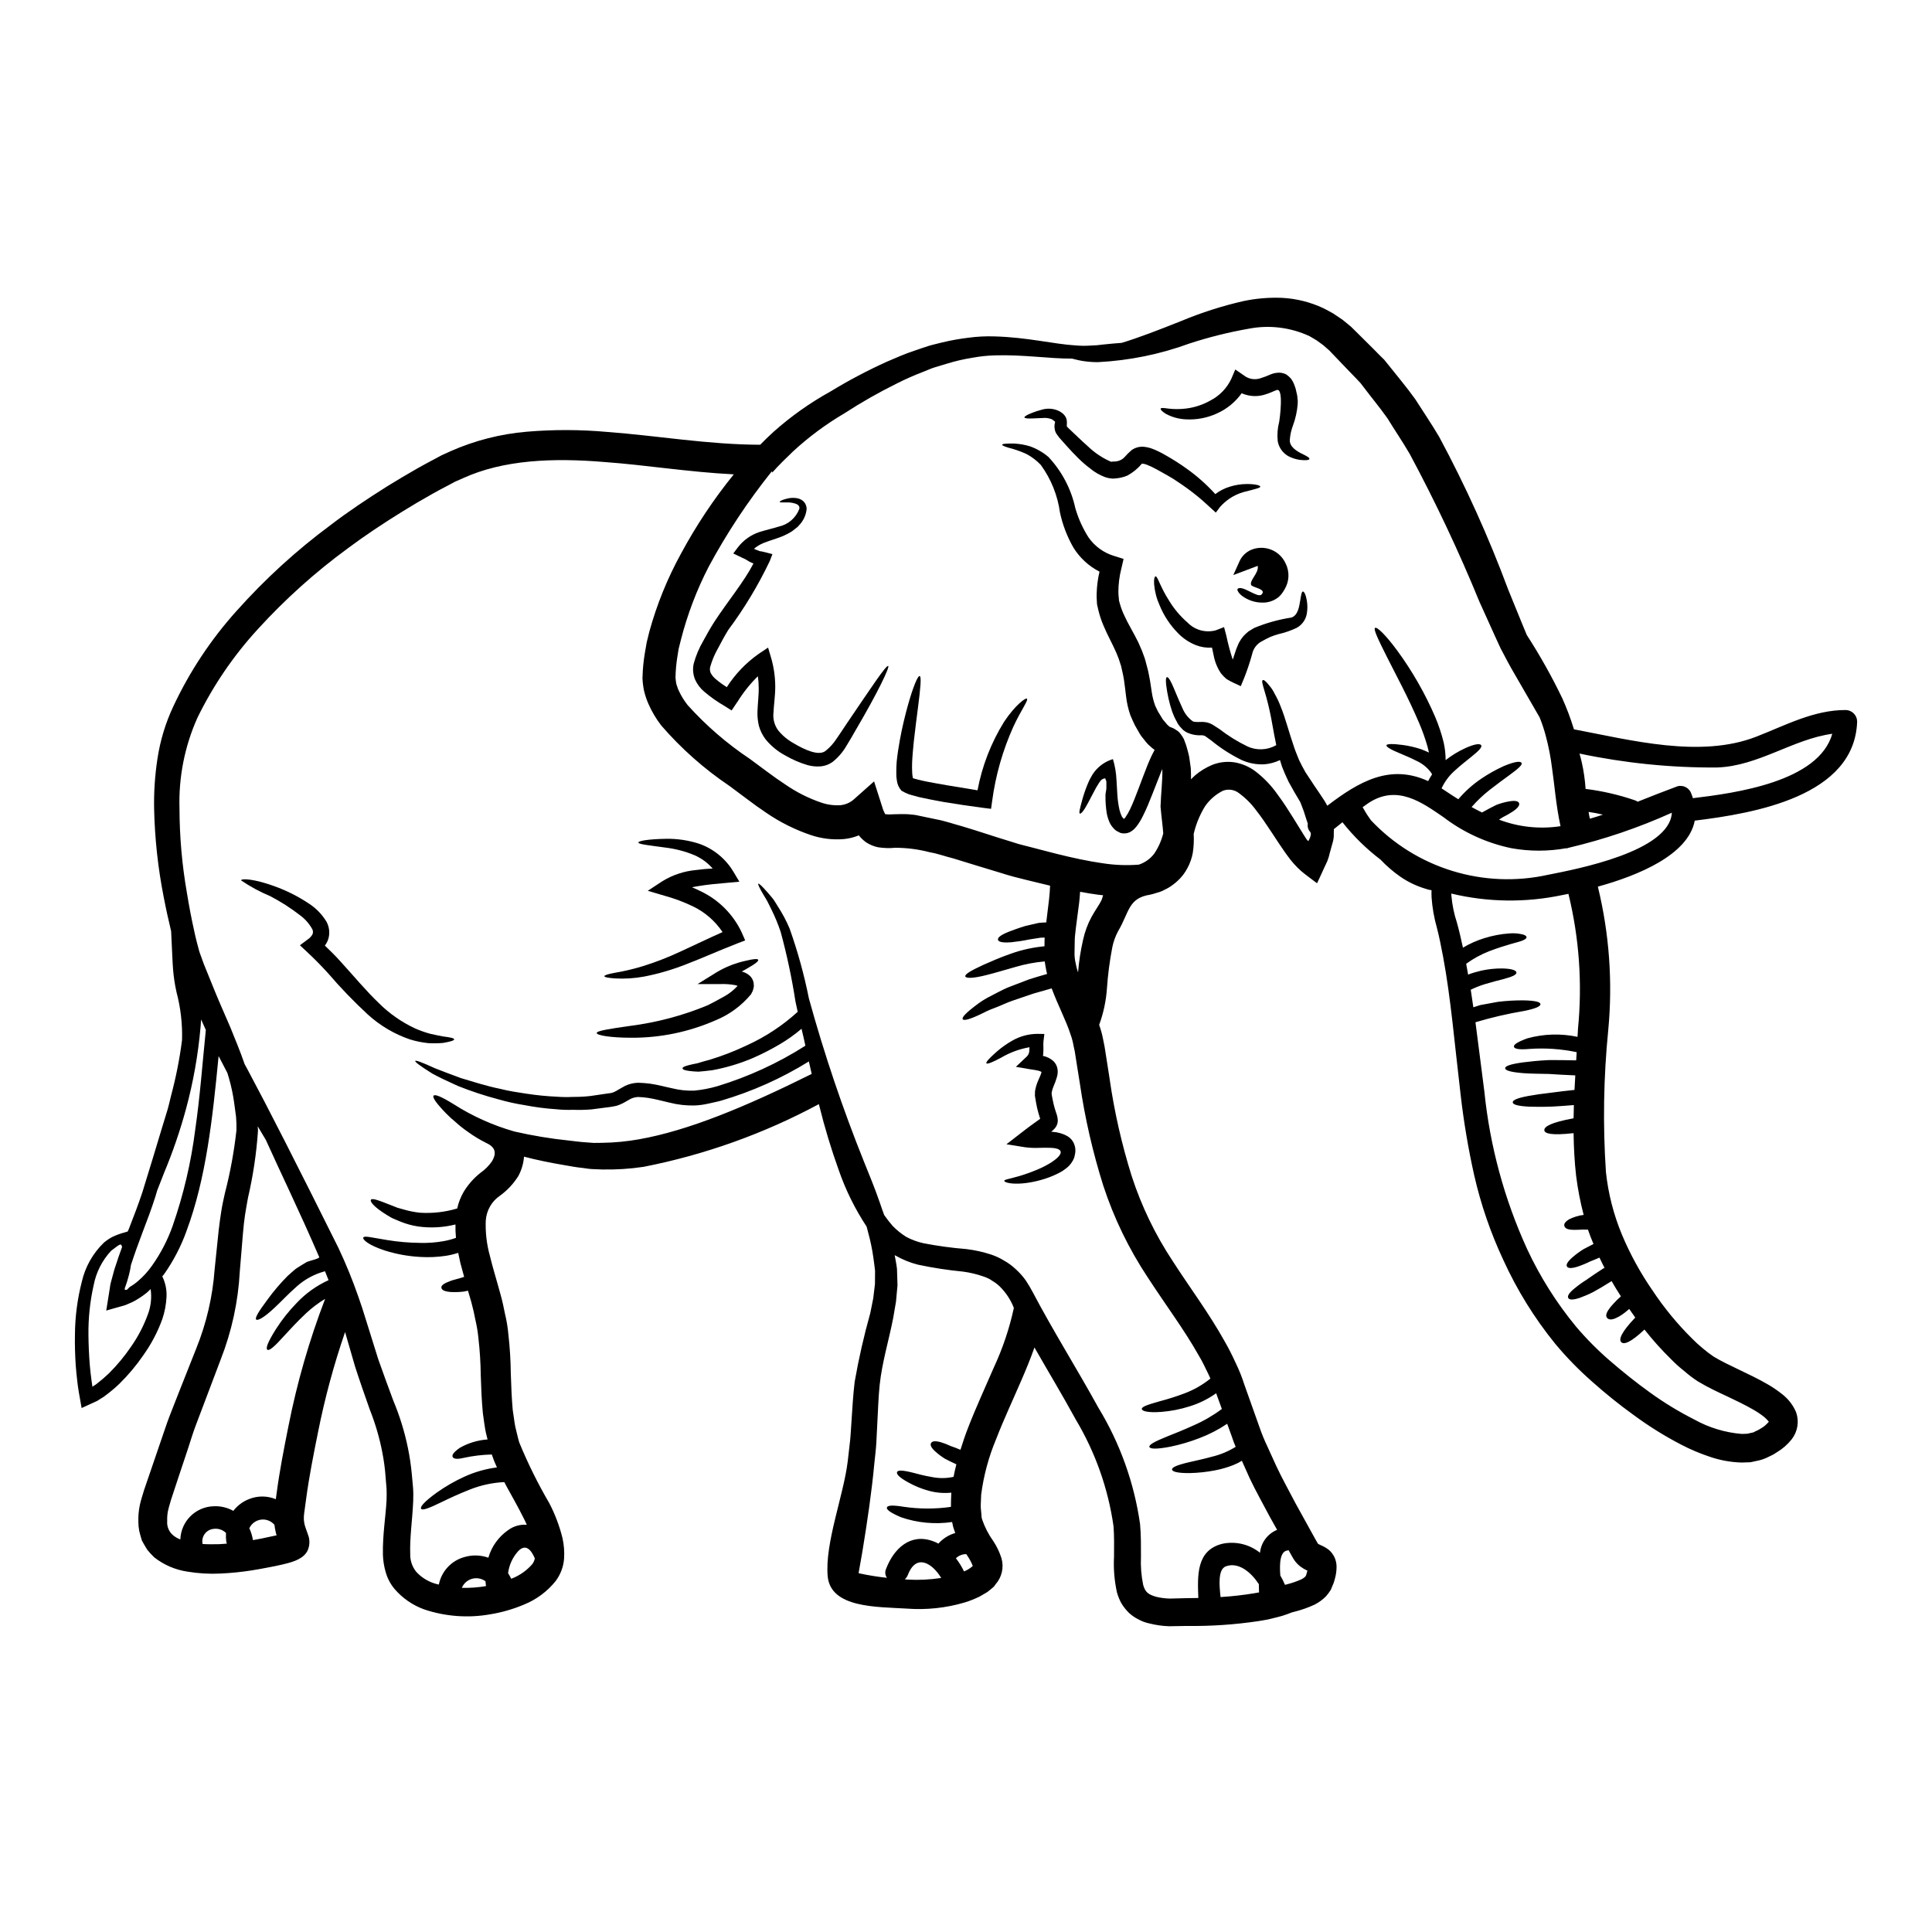 <?xml version="1.0" encoding="UTF-8"?>
<!-- Uploaded to: ICON Repo, www.iconrepo.com, Generator: ICON Repo Mixer Tools -->
<svg fill="#000000" width="800px" height="800px" version="1.1" viewBox="144 144 512 512" xmlns="http://www.w3.org/2000/svg">
 <g>
  <path d="m633.14 332.16c1.652 0.035 2.988 1.371 3.023 3.023-0.613 19.844-27.258 24.367-43.035 26.293-1.711 9.098-15.059 14.562-25.68 17.492 3.031 12.426 3.961 25.273 2.754 38.008-1.25 12.508-1.453 25.094-0.613 37.633 0.609 5.715 2.043 11.309 4.25 16.609 2.188 5.211 4.914 10.176 8.133 14.82 3.019 4.551 6.5 8.781 10.379 12.629 0.902 0.926 1.859 1.801 2.859 2.621 0.918 0.781 1.871 1.512 2.863 2.191 2.035 1.254 4.519 2.406 6.953 3.582 2.438 1.176 4.977 2.363 7.477 3.824h0.004c1.328 0.77 2.598 1.637 3.797 2.594 1.621 1.254 2.894 2.902 3.688 4.793 0.855 2.434 0.41 5.133-1.18 7.164-1.098 1.383-2.438 2.551-3.953 3.453l-0.938 0.586-1.148 0.562h-0.004c-0.766 0.398-1.574 0.711-2.406 0.938-0.832 0.184-1.656 0.375-2.461 0.535l-2.383 0.078c-2.906-0.086-5.785-0.613-8.531-1.574-2.519-0.844-4.969-1.879-7.328-3.102-4.449-2.297-8.703-4.945-12.73-7.918-3.856-2.781-7.559-5.766-11.102-8.934-3.488-3.07-6.734-6.406-9.707-9.977-5.484-6.762-10.086-14.195-13.699-22.117-3.387-7.219-5.984-14.777-7.754-22.551-1.57-7.027-2.766-14.137-3.586-21.289-1.605-13.559-2.621-25.73-4.629-36.484-0.508-2.676-1.016-5.297-1.656-7.758-0.75-2.637-1.223-5.344-1.418-8.078-0.027-0.859-0.027-0.91-0.027-1.148l0.027-0.668c-0.055-0.16-0.375-0.105-0.562-0.16l-0.32-0.078-0.535-0.16 0.004-0.004c-2.453-0.711-4.777-1.812-6.879-3.262-1.895-1.324-3.652-2.84-5.242-4.523-3.766-2.859-7.152-6.184-10.082-9.895-0.746 0.613-1.523 1.23-2.269 1.82 0 0.613-0.055 1.203-0.027 1.848l-0.004-0.004c-0.035 0.699-0.168 1.395-0.391 2.059l-0.641 2.328-0.004-0.004c-0.16 0.789-0.395 1.559-0.695 2.305-0.32 0.691-0.641 1.363-0.961 2.059-0.32 0.695-0.641 1.418-0.965 2.113l-0.508 1.07-0.238 0.535c-0.16 0-0.324-0.215-0.484-0.297-1.336-1.016-2.461-1.82-3.715-2.863v0.004c-1.375-1.223-2.602-2.594-3.664-4.094l-0.883-1.23-0.484-0.719-0.988-1.445c-0.613-0.938-1.258-1.898-1.902-2.891-1.281-1.926-2.566-3.879-3.984-5.672h0.004c-1.281-1.758-2.824-3.309-4.574-4.598-1.211-0.965-2.84-1.223-4.289-0.676-1.91 0.957-3.547 2.383-4.762 4.144-1.363 2.227-2.363 4.652-2.969 7.195-0.02 0.02-0.027 0.047-0.027 0.078 0.102 1.688 0.023 3.383-0.238 5.059-0.25 1.375-0.711 2.703-1.367 3.934-0.684 1.34-1.609 2.539-2.727 3.543l-0.453 0.395-0.297 0.238-0.59 0.453c-0.621 0.465-1.293 0.863-2 1.18-0.617 0.355-1.281 0.621-1.969 0.789-0.617 0.211-1.242 0.391-1.875 0.535-5.902 0.91-5.512 4.656-8.535 9.711h0.004c-0.711 1.336-1.223 2.769-1.523 4.254-0.691 3.598-1.164 7.231-1.418 10.883-0.227 3.301-0.922 6.555-2.062 9.66 0.449 1.234 0.797 2.504 1.043 3.797l0.395 1.969 0.27 1.711c0.352 2.297 0.723 4.574 1.07 6.844l-0.004 0.004c1.254 8.738 3.215 17.359 5.859 25.781 2.59 7.953 6.242 15.52 10.859 22.496 4.496 6.984 9.578 13.75 13.723 21.184h-0.004c1.07 1.848 2.043 3.75 2.918 5.699 0.938 1.918 1.734 3.902 2.379 5.938 1.312 3.746 2.648 7.434 3.938 11.074 0.613 1.789 1.328 3.539 2.141 5.242 0.789 1.734 1.551 3.422 2.328 5.117 1.574 3.375 3.426 6.66 5.117 9.922 1.82 3.289 3.637 6.555 5.398 9.766 0.172 0.332 0.359 0.652 0.562 0.965 0.078 0.051-0.027 0.023 0.668 0.348 0.797 0.324 1.543 0.754 2.223 1.281 1.277 1.102 2.016 2.703 2.031 4.391 0.004 0.852-0.086 1.703-0.266 2.539-0.137 0.621-0.309 1.238-0.512 1.844-0.238 0.613-0.48 1.203-0.746 1.789v0.004c-0.379 0.613-0.805 1.195-1.285 1.738-0.879 0.883-1.887 1.621-2.996 2.191-1.703 0.789-3.477 1.414-5.297 1.875l-0.719 0.184-1.281 0.484h-0.004c-0.848 0.316-1.715 0.582-2.598 0.789l-2.512 0.613-2.488 0.43h0.004c-6.277 0.938-12.621 1.367-18.965 1.281l-4.723 0.078c-1.77-0.059-3.527-0.309-5.242-0.746-0.973-0.203-1.91-0.547-2.785-1.016-0.965-0.477-1.859-1.086-2.648-1.82-0.77-0.77-1.445-1.633-2.004-2.57-0.473-0.883-0.848-1.812-1.125-2.777-0.691-3.125-0.957-6.328-0.785-9.523 0.027-2.863 0.055-5.535-0.133-8.078h-0.004c-1.422-9.957-4.809-19.531-9.957-28.172-3.637-6.66-7.434-12.918-10.992-19.176-1.043 2.969-2.219 5.805-3.398 8.535-2.363 5.484-4.785 10.629-6.738 15.699-1.988 4.719-3.328 9.688-3.988 14.766-0.023 1.18-0.133 2.363-0.105 3.477l0.16 1.66 0.055 0.828 0.133 0.59 0.004-0.004c0.707 2.074 1.715 4.027 2.996 5.805 0.914 1.391 1.633 2.906 2.137 4.492 0.703 2.43 0.109 5.047-1.574 6.93-0.148 0.254-0.328 0.488-0.535 0.695l-0.535 0.453-1.094 0.887-2.059 1.199c-1.266 0.617-2.57 1.137-3.91 1.555-5.019 1.484-10.266 2.035-15.484 1.629-7.871-0.48-20.074-0.133-20.859-8.562-0.789-8.824 4.254-21.477 5.324-30.57 0.211-1.82 0.426-3.609 0.613-5.375s0.238-3.504 0.375-5.215c0.238-3.453 0.395-6.66 0.832-10.324h-0.004c1.074-6.148 2.457-12.234 4.144-18.242 0.27-1.336 0.535-2.672 0.789-3.938 0.16-1.281 0.32-2.543 0.453-3.769 0.027-1.203 0.027-2.383 0.027-3.543-0.105-1.18-0.32-2.363-0.453-3.508-0.32-2.258-0.785-4.492-1.395-6.691-0.105-0.508-0.27-0.988-0.395-1.496h0.004c-3.07-4.66-5.551-9.684-7.383-14.957-2.023-5.637-3.758-11.379-5.191-17.195-0.023-0.109-0.051-0.188-0.078-0.297-14.566 7.828-30.219 13.426-46.445 16.613-3.637 0.543-7.312 0.777-10.988 0.703-0.883-0.051-1.738-0.078-2.594-0.105-0.855-0.027-1.684-0.184-2.516-0.297-1.684-0.156-3.148-0.453-4.574-0.691-3.984-0.668-7.648-1.418-11.02-2.301v-0.004c-0.137 1.793-0.645 3.535-1.496 5.117-1.254 2.012-2.879 3.766-4.789 5.164-2.246 1.492-3.668 3.945-3.852 6.633-0.125 3.168 0.246 6.336 1.094 9.387 0.789 3.289 1.848 6.609 2.781 10.086 0.508 1.793 0.883 3.508 1.23 5.324h0.004c0.426 1.77 0.719 3.566 0.883 5.379 0.391 3.461 0.605 6.941 0.641 10.43 0.105 3.34 0.238 6.5 0.508 9.578 0.238 1.469 0.395 2.969 0.668 4.414 0.375 1.418 0.668 2.941 1.07 4.25v-0.004c2.273 5.527 4.93 10.891 7.945 16.051 1.531 2.934 2.707 6.043 3.504 9.254 0.398 1.789 0.543 3.625 0.426 5.457-0.16 2.172-0.949 4.254-2.269 5.988-2.203 2.734-5.066 4.859-8.32 6.18-2.84 1.203-5.812 2.066-8.852 2.57-5.898 1.07-11.973 0.629-17.652-1.285-3.012-1.09-5.691-2.934-7.785-5.352-1.105-1.301-1.918-2.824-2.383-4.465-0.445-1.504-0.695-3.059-0.75-4.625-0.105-5.434 0.746-10.164 0.965-14.496 0.051-1.098 0.027-1.969 0-3.023-0.105-1.098-0.188-2.195-0.27-3.262l0.004-0.004c-0.152-2.09-0.43-4.172-0.832-6.234-0.742-3.922-1.863-7.762-3.34-11.473-1.34-3.769-2.727-7.758-3.906-11.414-0.906-3.129-1.789-6.176-2.648-9.148-2.988 8.691-5.387 17.574-7.18 26.59-1.18 5.856-2.363 11.809-3.102 17.359-0.188 1.395-0.395 2.754-0.562 4.094v-0.004c-0.074 0.543-0.102 1.09-0.082 1.637 0.031 0.477 0.105 0.949 0.215 1.414 0.043 0.184 0.098 0.363 0.164 0.535l0.238 0.719c0.16 0.48 0.48 1.281 0.668 1.902 0.309 1.152 0.234 2.371-0.215 3.477-0.938 2.246-3.664 3.148-6.203 3.742-0.75 0.215-0.859 0.188-1.281 0.297l-1.07 0.238-2.035 0.395c-1.391 0.27-2.805 0.535-4.199 0.75l-0.004 0.004c-2.797 0.441-5.617 0.727-8.449 0.852-2.894 0.141-5.801-0.031-8.66-0.508-3.223-0.473-6.266-1.781-8.828-3.797-0.656-0.629-1.27-1.301-1.84-2.008-0.484-0.789-0.965-1.574-1.395-2.383-0.27-0.828-0.508-1.684-0.719-2.539v0.004c-0.16-0.805-0.238-1.621-0.242-2.438-0.051-1.516 0.082-3.035 0.395-4.519 0.297-1.391 0.75-2.648 1.125-3.961 1.551-4.519 3.059-8.922 4.519-13.215 0.75-2.137 1.418-4.25 2.219-6.336 0.805-2.086 1.605-4.121 2.41-6.152 1.605-4.016 3.148-7.945 4.652-11.742v0.004c2.719-6.719 4.371-13.824 4.894-21.055 0.375-3.543 0.719-7.008 1.07-10.324 0.184-1.656 0.43-3.371 0.691-5.055 0.266-1.684 0.617-3.262 0.965-4.812 1.414-5.465 2.434-11.027 3.051-16.637 0.035-1.195-0.004-2.394-0.105-3.586-0.16-1.227-0.324-2.406-0.484-3.582-0.305-2.269-0.781-4.516-1.418-6.715-0.133-0.453-0.27-0.855-0.395-1.312-0.746-1.445-1.523-2.918-2.328-4.469-1.605 16.691-3.34 32.5-8.504 46.355l0.004 0.004c-1.465 4.074-3.473 7.938-5.969 11.48-0.16 0.188-0.324 0.352-0.457 0.535 0.832 1.695 1.219 3.57 1.125 5.453-0.102 2.012-0.477 4-1.125 5.906-1.227 3.387-2.914 6.59-5.004 9.523-1.883 2.742-4.023 5.297-6.398 7.625-1.156 1.098-2.379 2.129-3.664 3.078-0.309 0.254-0.637 0.477-0.988 0.668l-0.723 0.453c-0.281 0.207-0.586 0.379-0.91 0.508l-3.688 1.684c-0.242-1.445-0.508-2.863-0.75-4.25l-0.238-1.574-0.137-1.105c-0.184-1.469-0.32-2.914-0.43-4.328-0.184-2.809-0.266-5.512-0.211-8.105 0.023-4.758 0.637-9.492 1.816-14.098 0.902-3.945 2.93-7.539 5.832-10.352 0.695-0.586 1.445-1.094 2.246-1.523 1.055-0.504 2.156-0.906 3.289-1.207l0.789-0.238c0.16-0.297 0.27-0.586 0.395-0.883 1.258-3.234 2.438-6.34 3.453-9.363 0.961-3.148 1.871-6.152 2.781-9.055 0.883-2.973 1.762-5.832 2.594-8.59 0.426-1.391 0.855-2.754 1.254-4.09 0.402-1.336 0.695-2.676 1.016-3.988v0.004c1.301-4.848 2.277-9.781 2.914-14.762 0.129-4.293-0.367-8.582-1.469-12.734-0.445-1.992-0.75-4.012-0.91-6.047-0.16-1.969-0.184-3.742-0.297-5.512-0.078-1.574-0.156-3.078-0.211-4.551-0.695-2.914-1.363-5.902-1.969-9.055v0.004c-1.523-7.731-2.375-15.578-2.543-23.457-0.082-4.422 0.215-8.844 0.887-13.215 0.719-4.777 2.121-9.426 4.172-13.801 4.324-9.262 10.004-17.832 16.848-25.426 7.492-8.395 15.828-16.004 24.875-22.707 4.68-3.586 9.711-6.926 14.957-10.234 2.648-1.629 5.32-3.234 8.105-4.812 1.363-0.789 2.805-1.523 4.227-2.297l2.137-1.148 2.363-1.07h-0.004c6.402-2.828 13.227-4.574 20.195-5.164 7.074-0.598 14.188-0.582 21.254 0.055 13.297 0.988 26.855 3.371 40.605 3.398 1.148-1.18 2.297-2.301 3.504-3.398 4.633-4.129 9.707-7.727 15.137-10.727 4.801-2.926 9.777-5.555 14.902-7.871 2.488-1.07 4.891-2.141 7.379-2.945 1.23-0.395 2.41-0.855 3.637-1.227 1.227-0.375 2.516-0.641 3.746-0.965h0.004c2.273-0.543 4.578-0.953 6.898-1.23 2.277-0.309 4.574-0.426 6.871-0.348 8.773 0.238 15.699 2.035 21.426 2.383l0.004-0.004c1.309 0.125 2.625 0.145 3.934 0.055 1.188-0.027 2.371-0.125 3.543-0.293 1.734-0.188 3.398-0.324 4.812-0.43 4.441-1.34 9.711-3.371 15.863-5.828 5.309-2.207 10.793-3.961 16.395-5.242 3.348-0.707 6.769-0.992 10.191-0.859 3.816 0.188 7.562 1.125 11.02 2.754 0.859 0.43 1.738 0.91 2.594 1.395 0.832 0.559 1.633 1.121 2.461 1.656l1.152 0.938 0.586 0.48 0.27 0.238 0.16 0.105 0.078 0.082 0.215 0.211 1.871 1.848c1.258 1.254 2.516 2.516 3.797 3.769l1.902 1.93 0.988 0.961 0.91 1.125c2.41 3.047 5.004 6.098 7.301 9.305 2.113 3.316 4.359 6.609 6.394 10.059v0.004c7.008 13.035 13.105 26.539 18.262 40.41 1.254 3.102 2.516 6.125 3.691 9.055 0.293 0.75 0.613 1.473 0.91 2.195l0.32 0.789h-0.004c3.484 5.387 6.629 10.988 9.414 16.77 1.184 2.629 2.203 5.324 3.051 8.078 0.016 0.062 0.035 0.125 0.055 0.188 15.004 2.832 33.512 7.758 48.387 1.926 7.707-3 15.199-7.066 23.648-7.039zm-3.543 6.297c-10.457 1.418-19.605 8.562-30.52 8.934v0.004c-12.258 0.082-24.488-1.156-36.484-3.691 0.027 0.039 0.035 0.086 0.027 0.133 0.215 0.723 0.395 1.473 0.562 2.168 0.52 2.324 0.859 4.684 1.016 7.062 4.398 0.551 8.727 1.543 12.918 2.969 0.32 0.09 0.617 0.234 0.887 0.426 3.504-1.395 7.008-2.781 10.562-4.094h0.004c1.59-0.418 3.227 0.508 3.691 2.086 0.145 0.352 0.27 0.711 0.375 1.074 11.25-1.352 33.336-4.332 36.945-17.082zm-16.926 182.45v0.004c0.051-0.051 0.07-0.121 0.051-0.191-0.375-0.457-0.797-0.875-1.254-1.254-0.898-0.703-1.848-1.34-2.84-1.902-2.086-1.203-4.465-2.363-6.898-3.504-2.438-1.141-4.977-2.297-7.703-3.938v0.004c-1.316-0.848-2.57-1.797-3.742-2.836-1.191-0.926-2.316-1.938-3.371-3.023-2.539-2.484-4.914-5.129-7.113-7.918-3.691 3.481-5.457 4.039-6.152 3.344-0.695-0.691-0.078-2.57 3.715-6.527-0.531-0.75-1.066-1.5-1.602-2.273-0.668 0.562-1.281 1.07-1.82 1.445-0.582 0.414-1.211 0.766-1.871 1.043-1.043 0.43-1.711 0.348-2.113-0.055s-0.43-1.016 0.188-2.031c0.418-0.652 0.902-1.262 1.445-1.816 0.613-0.684 1.273-1.324 1.969-1.926-0.859-1.312-1.688-2.676-2.465-4.043-1.898 1.203-3.543 2.168-4.922 2.918-1.148 0.582-2.332 1.09-3.543 1.527-1.875 0.613-2.754 0.531-3.023 0.023-0.27-0.508 0.133-1.281 1.633-2.512h0.004c0.98-0.82 2.016-1.57 3.102-2.246 1.254-0.91 2.863-1.969 4.812-3.238l0.215 0.324c-0.508-0.988-1.02-2.008-1.5-3.023-0.883 0.375-1.684 0.723-2.41 0.992l0.004-0.004c-1.082 0.539-2.199 1.004-3.344 1.391-1.738 0.562-2.594 0.453-2.863-0.027-0.27-0.48 0.105-1.254 1.496-2.461h0.004c0.91-0.793 1.887-1.508 2.914-2.141 0.789-0.426 1.66-0.883 2.621-1.363-0.535-1.258-1.043-2.516-1.473-3.797-1.82-0.082-3.285 0.133-4.277 0.027-1.203-0.055-1.789-0.43-1.969-0.965-0.176-0.535 0.16-1.148 1.281-1.82l0.004 0.004c1.199-0.605 2.492-0.996 3.824-1.152-0.895-3.422-1.566-6.894-2.004-10.406-0.426-3.742-0.613-7.477-0.668-11.262-5.723 0.641-7.703 0.16-7.754-0.789-0.051-0.949 1.789-2.059 7.754-3.148 0.027-1.18 0.055-2.363 0.082-3.504-2.113 0.16-3.988 0.324-5.617 0.395-2.621 0.105-4.629 0.078-6.207 0.027-3.102-0.16-4.328-0.562-4.383-1.125-0.055-0.562 1.07-1.148 4.144-1.711 1.551-0.293 3.586-0.586 6.18-0.883 1.734-0.238 3.769-0.48 6.047-0.719 0.051-1.281 0.133-2.57 0.211-3.852-2.648-0.105-4.949-0.238-6.953-0.375-2.863-0.055-5.082-0.078-6.793-0.211-3.426-0.27-4.785-0.723-4.84-1.285-0.055-0.562 1.23-1.094 4.723-1.574 1.738-0.215 4.039-0.484 6.984-0.617 2.031 0 4.414 0.027 7.113 0.082 0.055-0.723 0.105-1.445 0.133-2.168l-0.008-0.004c-4.121-0.863-8.344-1.152-12.543-0.855-2.699 0.238-3.879 0-4.066-0.535s0.75-1.258 3.543-2.273c4.332-1.195 8.891-1.332 13.289-0.395 0.055-0.746 0.109-1.469 0.133-2.219h0.004c1.168-11.953 0.312-24.016-2.539-35.68-0.562 0.105-1.098 0.211-1.605 0.324v-0.004c-9.727 2.059-19.785 1.926-29.449-0.395 0.027 0.32 0.027 0.586 0.055 0.719v0.004c0.215 2.363 0.699 4.699 1.441 6.953 0.613 2.191 1.121 4.414 1.602 6.66h0.004c1.781-1.059 3.688-1.906 5.672-2.516 2.137-0.672 4.344-1.094 6.578-1.254 1.203-0.102 2.41-0.012 3.582 0.266 0.723 0.211 1.02 0.453 1.02 0.746 0 0.297-0.297 0.535-0.965 0.832s-1.711 0.535-3.184 0.961c-1.473 0.426-3.422 1.02-5.801 1.93-2.148 0.84-4.18 1.953-6.047 3.312 0.16 0.965 0.348 1.902 0.508 2.863 1.133-0.426 2.297-0.773 3.477-1.043 1.809-0.398 3.656-0.594 5.512-0.586 2.781 0.051 3.797 0.562 3.824 1.098 0.027 0.535-0.938 1.066-3.477 1.734-1.258 0.324-2.891 0.723-4.926 1.34h0.004c-1.277 0.395-2.519 0.887-3.715 1.473 0.238 1.523 0.453 3.102 0.691 4.652 0.617-0.184 1.23-0.395 1.824-0.586 1.707-0.324 3.285-0.617 4.68-0.859h-0.004c2.211-0.273 4.434-0.402 6.66-0.395 3.289 0.055 4.574 0.43 4.625 0.992s-1.148 1.18-4.356 1.82c-4.348 0.73-8.645 1.73-12.867 2.992 0.789 5.902 1.523 12.035 2.363 18.402 1.469 14.434 5.301 28.531 11.336 41.723 3.426 7.348 7.766 14.234 12.922 20.492 2.766 3.258 5.777 6.301 9.016 9.09 3.312 2.863 6.898 5.75 10.594 8.398h-0.004c3.742 2.707 7.691 5.113 11.809 7.195 3.863 2.148 8.145 3.445 12.551 3.801l1.418-0.055 1.254-0.27c0.48-0.023 0.789-0.348 1.18-0.48l0.562-0.27 0.719-0.43 0.004 0.004c0.723-0.43 1.371-0.977 1.918-1.617zm-25.586-161.55 0.004 0.004c-8.832 3.992-18.035 7.117-27.469 9.332l-0.453 0.16c0-0.027-0.027-0.055-0.027-0.078-4.848 0.879-9.812 0.879-14.66 0-6.531-1.367-12.672-4.184-17.977-8.238-5.535-3.773-12.203-8.773-19.844-3.719-0.535 0.375-1.043 0.746-1.551 1.098 0.074 0.16 0.164 0.312 0.27 0.453 0.32 0.613 0.746 1.23 0.91 1.523 0.32 0.484 0.668 0.965 0.988 1.445h-0.004c12.035 12.805 29.934 18.305 47.078 14.473 7.348-1.457 32.195-6.137 32.703-16.461zm-21.719 1.602c1.152-0.348 2.301-0.668 3.426-1.07v0.004c-1.25-0.309-2.519-0.547-3.797-0.719 0.07 0.602 0.203 1.191 0.34 1.777zm-7.809 2.008c-1.23-5.672-1.574-10.859-2.246-15.379v0.004c-0.344-2.816-0.879-5.606-1.605-8.348-0.445-1.742-1.012-3.449-1.684-5.117-2.328-4.066-4.859-8.453-7.598-13.156-0.746-1.367-1.496-2.727-2.191-4.094l-0.535-1.016-0.559-1.203c-0.324-0.719-0.668-1.445-0.992-2.164-1.34-2.945-2.699-5.938-4.094-9.055-5.469-13.355-11.633-26.418-18.457-39.133-1.898-3.262-3.984-6.297-5.902-9.445-2.086-2.941-4.305-5.59-6.394-8.371l-0.789-1.016-0.934-0.992-1.902-1.969c-1.227-1.281-2.461-2.594-3.691-3.848l-1.734-1.82-0.027-0.027-0.105-0.078-0.215-0.188-0.426-0.375-0.832-0.723-1.766-1.281-1.82-1.07v-0.004c-5.059-2.356-10.734-3.047-16.207-1.969-5.293 0.93-10.512 2.234-15.621 3.902-7.773 2.848-15.93 4.512-24.199 4.941-2.312 0.02-4.617-0.285-6.844-0.91 0-0.027-0.027-0.027-0.055-0.027-5.902 0.055-12.891-1.094-20.516-0.855-2.008 0.055-4.012 0.27-5.988 0.645-2.227 0.352-4.426 0.859-6.582 1.523-1.07 0.324-2.113 0.641-3.207 0.965s-2.195 0.855-3.316 1.281h-0.004c-2.305 0.883-4.562 1.883-6.766 2.996-4.805 2.371-9.469 5.023-13.965 7.941-4.914 2.887-9.504 6.297-13.691 10.168-1.875 1.82-3.691 3.543-5.457 5.562v-0.27h-0.16c-6.301 7.879-11.879 16.309-16.664 25.191-3.172 6.148-5.637 12.637-7.356 19.336l-0.617 2.461-0.395 2.488c-0.246 1.629-0.391 3.273-0.426 4.918v0.266l0.055 0.531c0.043 0.434 0.113 0.863 0.211 1.285 0.242 0.48 0.215 0.828 0.59 1.551 0.629 1.375 1.422 2.668 2.363 3.852 4.867 5.41 10.395 10.191 16.449 14.23 1.605 1.18 3.184 2.363 4.789 3.543 1.469 1.098 3.019 2.195 4.574 3.211 2.926 2.035 6.121 3.656 9.492 4.816 1.656 0.582 3.414 0.828 5.164 0.719 1.367-0.129 2.652-0.699 3.664-1.629l5.266-4.68 2.141 6.691h0.004c0.184 0.684 0.449 1.344 0.785 1.969 0 0.012 0.012 0.023 0.027 0.023 0.766 0.09 1.535 0.098 2.301 0.027 1.148-0.027 2.488-0.078 3.879 0 0.352 0.027 0.695 0.082 1.043 0.105l0.535 0.055 0.133 0.027 0.395 0.051 0.215 0.055 1.656 0.348 3.34 0.695c2.195 0.395 4.602 1.23 6.875 1.848 4.519 1.34 8.66 2.781 12.785 4.012 0.988 0.297 2.219 0.723 2.945 0.887l3.234 0.828c2.086 0.562 4.144 1.07 6.203 1.605 4.094 1.016 8.133 1.898 12.035 2.461l0.004-0.004c3.184 0.504 6.414 0.629 9.629 0.375 1.617-0.531 3.035-1.539 4.066-2.891 1.109-1.641 1.922-3.457 2.406-5.375-0.133-2.004-0.48-4.277-0.691-6.844l-0.027-0.188v-0.105c0.133-3.742 0.535-6.926 0.48-9.656l-0.004-0.004c-0.02-0.078-0.031-0.16-0.027-0.238-0.051 0.156-0.133 0.293-0.184 0.426-0.859 2.168-1.66 4.227-2.438 6.207-0.777 1.98-1.574 3.961-2.512 5.805-0.473 0.98-1.047 1.914-1.711 2.777-0.215 0.266-0.449 0.516-0.695 0.754-0.324 0.293-0.684 0.547-1.07 0.746-0.773 0.355-1.645 0.422-2.461 0.184l-1.043-0.531c-0.297-0.191-0.562-0.426-0.789-0.695-0.395-0.422-0.727-0.898-0.988-1.418-0.387-0.844-0.664-1.734-0.828-2.648-0.23-1.512-0.34-3.043-0.324-4.574-0.023-0.695 0.242-1.367 0.242-2.035v-1.684c0-0.238-0.242-0.508-0.27-0.828-0.188-0.133-0.789 0.133-1.043 0.348h0.004c-0.09 0.051-0.164 0.125-0.215 0.215l-0.426 0.59c-0.27 0.43-0.512 0.832-0.75 1.227-0.91 1.633-1.574 3.023-2.164 4.094-1.125 2.141-1.902 2.969-2.168 2.809-0.27-0.156-0.051-1.125 0.59-3.453l-0.004 0.004c0.414-1.539 0.934-3.051 1.551-4.519 0.203-0.504 0.438-0.996 0.699-1.473 0.133-0.27 0.293-0.508 0.453-0.789l-0.004 0.004c0.25-0.406 0.527-0.789 0.832-1.152 1.223-1.445 2.836-2.508 4.652-3.051 0.539 1.773 0.855 3.606 0.938 5.457 0.082 1.258 0.16 2.621 0.238 4.039 0.086 1.332 0.273 2.656 0.562 3.961 0.148 0.598 0.355 1.18 0.617 1.738 0.148 0.246 0.336 0.461 0.562 0.641 0.027 0.004 0.059-0.004 0.078-0.027v-0.027s0.16-0.184 0.27-0.293h-0.004c0.469-0.668 0.883-1.375 1.234-2.113 0.789-1.633 1.523-3.543 2.273-5.512s1.523-4.094 2.406-6.297c0.457-1.098 0.938-2.246 1.551-3.398 0.109-0.211 0.215-0.43 0.324-0.613l-0.004 0.004c-0.438-0.305-0.848-0.645-1.23-1.016-0.41-0.328-0.781-0.707-1.094-1.125l-0.887-1.121-0.426-0.535-0.027-0.055-0.16-0.27-0.051-0.051-0.082-0.133-0.133-0.242-1.148-2.004c-0.395-0.883-0.832-1.738-1.18-2.621l-0.004-0.004c-0.566-1.637-0.953-3.332-1.148-5.055-0.215-1.605-0.324-2.918-0.535-4.227-0.105-0.668-0.215-1.312-0.375-1.969-0.156-0.656-0.297-1.418-0.395-1.766l-0.641-1.969-0.641-1.602c-0.992-2.301-2.363-4.684-3.453-7.328-0.566-1.332-1.012-2.711-1.34-4.121l-0.238-1.043-0.027-0.051-0.051-0.457-0.027-0.133v-0.262l-0.027-0.457c-0.051-0.633-0.062-1.27-0.031-1.906 0.051-1.926 0.305-3.844 0.75-5.723-2.852-1.453-5.25-3.664-6.926-6.391-1.648-2.879-2.844-5.992-3.543-9.23-0.625-4.57-2.367-8.918-5.082-12.648-1.098-1.168-2.379-2.144-3.797-2.891-1.121-0.52-2.273-0.957-3.453-1.312-1.926-0.508-2.996-0.883-2.996-1.148 0-0.27 1.094-0.352 3.262-0.324l0.004 0.004c1.355 0.082 2.699 0.316 4 0.699 1.832 0.633 3.527 1.605 5.004 2.859 3.551 3.797 6.012 8.48 7.117 13.562 0.789 2.738 1.969 5.352 3.5 7.758 1.668 2.387 4.106 4.133 6.902 4.945l2.383 0.746-0.59 2.57-0.004 0.004c-0.512 2.019-0.777 4.094-0.785 6.18 0.008 0.598 0.055 1.195 0.133 1.789l0.027 0.48 0.027 0.082 0.211 0.789h0.004c0.309 1.094 0.711 2.156 1.203 3.18 0.965 2.141 2.363 4.359 3.691 7.062l0.961 2.219 0.723 1.969c0.32 0.992 0.395 1.551 0.641 2.363l0.004-0.004c0.211 0.738 0.379 1.492 0.508 2.25 0.324 1.5 0.508 3.074 0.723 4.414v-0.004c0.18 1.223 0.484 2.426 0.91 3.586l0.719 1.496 1.18 1.93 0.133 0.211 0.027 0.027 0.297 0.348 0.586 0.695c0.145 0.203 0.316 0.383 0.508 0.535 0.133 0.078 0.324 0.32 0.395 0.32 0.043 0 0.082 0.02 0.105 0.055 0.156 0.078 0.316 0.141 0.484 0.188 0.129 0.047 0.254 0.098 0.375 0.16 0.277 0.133 0.543 0.297 0.789 0.484 0.27 0.152 0.52 0.34 0.746 0.559l0.457 0.562c0.293 0.387 0.559 0.801 0.785 1.23l0.293 0.789c0.199 0.496 0.367 1.008 0.508 1.527 0.215 0.789 0.43 1.473 0.617 2.406l0.426 3.023c0.055 1.02 0.055 1.969 0.055 2.945 0.348-0.352 0.695-0.723 1.07-1.043v-0.004c1.398-1.188 2.981-2.148 4.68-2.84 1.91-0.727 3.977-0.93 5.992-0.586 1.828 0.348 3.562 1.086 5.082 2.164 2.356 1.762 4.414 3.887 6.098 6.301 1.605 2.141 2.918 4.227 4.172 6.234 1.07 1.762 2.141 3.449 3.148 5.082l0.004-0.004c0.211 0.387 0.477 0.734 0.785 1.047 0.133 0.051 0.16-0.27 0.27-0.375 0.102-0.191 0.191-0.387 0.266-0.59l0.105-0.375c0.07-0.199 0.098-0.406 0.082-0.613v-0.027c-0.023-0.129-0.059-0.254-0.109-0.375-0.582-0.594-0.84-1.43-0.691-2.246-0.133-0.375-0.27-0.789-0.395-1.18-0.238-0.746-0.453-1.473-0.691-2.168-0.188-0.531-0.375-1.016-0.562-1.496-0.133-0.297-0.211-0.562-0.324-0.832-1.094-1.848-2.191-3.691-3.102-5.398-0.668-1.367-1.254-2.754-1.762-4.043-0.16-0.586-0.352-1.18-0.535-1.734v-0.004c-1.297 0.621-2.691 1-4.121 1.121-2.086 0.109-4.168-0.281-6.07-1.148-2.879-1.41-5.578-3.152-8.055-5.188-0.535-0.395-1.043-0.75-1.523-1.098-0.281-0.168-0.605-0.258-0.934-0.27-1.402 0.098-2.805-0.172-4.066-0.785-0.316-0.184-0.621-0.391-0.91-0.613l-0.695-0.746v-0.004c-0.41-0.434-0.746-0.93-0.988-1.473-0.477-0.836-0.879-1.715-1.207-2.621-0.754-2.258-1.281-4.59-1.574-6.953-0.16-1.418-0.105-2.086 0.16-2.191 0.27-0.105 0.719 0.453 1.34 1.762 0.617 1.312 1.418 3.453 2.727 6.297h0.004c0.555 1.426 1.5 2.668 2.727 3.586 0.508 0.293 1.121 0.238 2.648 0.211 0.441 0.012 0.879 0.066 1.309 0.164 0.48 0.121 0.938 0.312 1.363 0.559 0.617 0.395 1.203 0.75 1.793 1.152h0.004c2.301 1.785 4.785 3.328 7.406 4.598 2.457 1.152 5.32 1.035 7.676-0.32-0.789-3.769-1.227-6.82-1.762-9.148-1.203-5.512-2.383-7.703-1.82-8.078 0.238-0.16 0.789 0.238 1.656 1.336v0.004c0.605 0.684 1.109 1.449 1.5 2.273 0.648 1.133 1.203 2.316 1.656 3.543 1.148 2.781 2.086 6.527 3.543 10.754 0.348 1.066 0.832 2.109 1.254 3.234 0.508 1.07 1.07 2.141 1.711 3.262 0.75 1.148 1.527 2.328 2.363 3.586 0.836 1.258 1.766 2.539 2.727 4.062 0.215 0.395 0.457 0.789 0.695 1.23 8.449-6.445 16.637-11.156 26.723-6.527l0.004 0.004c0.312-0.617 0.66-1.215 1.043-1.793l-0.324-0.535c-1.027-1.352-2.383-2.418-3.938-3.106-1.496-0.789-2.969-1.336-4.144-1.871-2.461-0.992-3.797-1.793-3.691-2.191 0.105-0.398 1.684-0.43 4.305-0.082h0.004c1.625 0.219 3.231 0.586 4.789 1.098 0.668 0.238 1.418 0.559 2.164 0.91-0.105-0.508-0.238-1.043-0.375-1.574-0.602-2.102-1.332-4.168-2.191-6.18-2.945-6.926-6.297-13.051-8.562-17.574-2.262-4.523-3.637-7.328-3.148-7.703s2.836 1.875 5.902 6.047h0.004c3.977 5.438 7.332 11.305 10.004 17.492 0.941 2.215 1.703 4.508 2.277 6.848 0.34 1.527 0.508 3.086 0.508 4.652 1.594-1.246 3.324-2.301 5.16-3.148 2.754-1.258 4.016-1.258 4.277-0.789 0.266 0.473-0.531 1.418-2.805 3.207-1.121 0.91-2.621 2.059-4.305 3.609l-0.004 0.004c-1.434 1.285-2.59 2.852-3.394 4.598 0.16 0.133 0.348 0.215 0.535 0.352 1.312 0.883 2.621 1.734 3.906 2.539h-0.004c1.758-2.078 3.793-3.902 6.047-5.426 1.887-1.285 3.883-2.406 5.961-3.348 3.148-1.34 4.523-1.34 4.762-0.855 0.238 0.484-0.723 1.418-3.375 3.34-1.312 0.965-3.019 2.191-5.117 3.824l0.004 0.004c-1.723 1.355-3.32 2.867-4.762 4.519 0.91 0.512 1.848 0.992 2.754 1.445 1.445-0.789 2.727-1.496 3.797-2.004h0.004c1.098-0.426 2.234-0.738 3.394-0.938 1.738-0.297 2.488-0.027 2.648 0.508 0.16 0.535-0.297 1.23-1.66 2.164-0.887 0.578-1.809 1.102-2.754 1.574-0.27 0.188-0.59 0.395-0.91 0.59v0.004c5.18 1.969 10.781 2.566 16.262 1.734zm-67.086 197.34c-0.008-0.047-0.039-0.09-0.082-0.109l-0.051-0.023h-0.004c-0.602-0.281-1.176-0.621-1.711-1.02-0.695-0.535-1.297-1.188-1.766-1.926-0.535-0.855-0.613-1.07-0.855-1.5-0.188-0.293-0.352-0.613-0.508-0.91-0.055 0-0.082 0.027-0.133 0.055-2.195 0.078-2.301 3.543-2.062 6.66 0.469 0.789 0.883 1.613 1.23 2.461l0.535-0.133c1.32-0.332 2.609-0.777 3.852-1.336 0.992-0.535 1.152-0.859 1.23-1.125l0.078-0.27 0.215-0.746zm-8.027-10.887c-0.641-1.125-1.254-2.219-1.875-3.344-1.762-3.371-3.664-6.691-5.348-10.234-0.695-1.555-1.418-3.148-2.113-4.723v-0.004c-0.746 0.469-1.539 0.863-2.359 1.184-1.531 0.594-3.113 1.051-4.727 1.359-2.219 0.434-4.473 0.676-6.738 0.727-3.34 0.023-4.602-0.395-4.68-0.938-0.078-0.543 1.148-1.148 4.328-1.902 1.602-0.395 3.688-0.789 6.231-1.496h0.004c2.223-0.531 4.352-1.418 6.297-2.621-0.363-0.84-0.688-1.695-0.965-2.57-0.426-1.18-0.855-2.363-1.281-3.543-2.316 1.555-4.801 2.84-7.41 3.824-2.477 0.953-5.023 1.703-7.621 2.246-3.879 0.746-5.457 0.59-5.59 0.055s1.18-1.34 4.758-2.781c1.793-0.719 4.148-1.629 7.012-2.941h-0.004c2.637-1.152 5.133-2.606 7.438-4.328-0.457-1.258-0.91-2.488-1.367-3.773-0.055-0.129-0.098-0.262-0.133-0.395-2.176 1.547-4.586 2.731-7.141 3.504-2.398 0.758-4.875 1.242-7.383 1.441-3.715 0.27-5.117-0.238-5.188-0.75-0.055-0.586 1.281-1.094 4.723-2.059 2.246-0.59 4.461-1.293 6.633-2.113 2.465-0.934 4.769-2.25 6.82-3.906-0.16-0.32-0.27-0.641-0.426-0.961-0.859-1.711-1.605-3.453-2.648-5.137-3.824-6.82-8.801-13.43-13.535-20.73-4.996-7.527-8.957-15.695-11.77-24.285-2.785-8.824-4.859-17.859-6.203-27.016-0.352-2.297-0.723-4.598-1.098-6.898l-0.27-1.738-0.324-1.469 0.004-0.004c-0.176-1.012-0.438-2.004-0.789-2.969-1.203-3.742-3.289-7.598-5.004-12.203-1.684 0.48-3.316 0.934-4.789 1.363-2.031 0.695-3.848 1.312-5.512 1.875-1.66 0.562-3 1.254-4.281 1.738s-2.406 0.91-3.312 1.418c-3.691 1.82-5.348 2.246-5.672 1.789-0.324-0.457 0.789-1.711 4.277-4.277 1.027-0.73 2.109-1.379 3.238-1.93 1.281-0.641 2.699-1.469 4.383-2.191 1.684-0.641 3.543-1.363 5.644-2.164 1.496-0.484 3.148-0.965 4.812-1.445-0.078-0.348-0.188-0.668-0.238-1.016-0.133-0.789-0.297-1.555-0.395-2.301l0.004-0.004c-2.602 0.227-5.172 0.707-7.676 1.445-3.148 0.883-5.672 1.656-7.652 2.141-3.938 1.016-5.59 0.883-5.723 0.375-0.133-0.508 1.18-1.391 4.785-3.051 1.82-0.789 4.227-1.898 7.477-3.023h0.004c2.816-0.988 5.746-1.625 8.719-1.898l0.027-1.82c0-0.188 0.027-0.324 0.027-0.484-0.348 0-0.723 0-1.07 0.027-1.148 0.16-2.164 0.324-3.102 0.484v0.004c-1.539 0.32-3.094 0.559-4.656 0.719-2.461 0.188-3.422-0.105-3.543-0.668-0.121-0.562 0.668-1.227 2.836-2.113 1.094-0.395 2.566-0.988 4.492-1.551 1.043-0.238 2.168-0.508 3.426-0.789 0.641-0.078 1.312-0.105 2.035-0.133 0.238-2.086 0.48-4.012 0.746-6.152 0.133-1.07 0.211-2.406 0.27-3.582-0.027 0-0.078-0.027-0.105-0.027-2.113-0.508-4.254-1.043-6.391-1.551l-3.106-0.789c-1.391-0.352-2.219-0.645-3.371-0.992-4.199-1.254-8.426-2.566-12.707-3.879-2.086-0.508-3.961-1.23-6.231-1.633v0.004c-2.977-0.781-6.043-1.18-9.121-1.18-1.523 0.145-3.059 0.102-4.57-0.137-1.152-0.242-2.254-0.707-3.234-1.363-0.48-0.352-0.93-0.746-1.336-1.18-0.184-0.188-0.32-0.395-0.508-0.613-1.266 0.52-2.598 0.855-3.961 0.984-2.977 0.25-5.969-0.113-8.797-1.07-4.172-1.414-8.133-3.394-11.77-5.883-1.738-1.18-3.426-2.363-5.086-3.637-1.551-1.148-3.074-2.297-4.625-3.453-6.731-4.527-12.828-9.926-18.137-16.062-1.367-1.781-2.516-3.719-3.418-5.777-0.523-1.207-0.926-2.461-1.207-3.742-0.133-0.641-0.133-0.992-0.215-1.473l-0.078-0.695v-0.184c0 0.078-0.055-0.746-0.055-0.723l0.027-0.375v-0.004c0.055-2.043 0.254-4.082 0.59-6.098l0.508-2.945 0.695-2.832c1.977-7.188 4.785-14.117 8.371-20.648 4.004-7.438 8.695-14.488 14.012-21.051-12.113-0.617-23.402-2.488-34.207-3.262-13.695-1.152-26.855-0.617-37.609 4.305l-2.004 0.883-2.062 1.098c-1.363 0.719-2.727 1.418-4.062 2.191-2.676 1.496-5.269 3.023-7.812 4.602-5.082 3.148-9.949 6.363-14.496 9.762h0.004c-8.672 6.344-16.68 13.539-23.914 21.48-6.418 7.004-11.797 14.895-15.969 23.43-3.387 7.551-5.012 15.773-4.762 24.047 0.016 7.504 0.676 14.992 1.969 22.387 0.562 3.473 1.203 6.828 1.926 10.055 0.395 1.926 0.887 3.719 1.367 5.512 0.348 0.988 0.723 2.031 1.148 3.184 0.887 2.191 1.875 4.652 3.023 7.457 1.148 2.805 2.57 5.969 4.066 9.469 1.18 2.945 2.543 6.152 3.769 9.711 0.395 0.668 0.695 1.312 1.098 2.031 5.117 9.547 12.812 24.664 23.777 46.699v0.004c1.973 4.184 3.723 8.469 5.242 12.84 0.723 2.035 1.391 4.066 2.008 6.125 1.07 3.375 2.164 6.902 3.289 10.512 1.254 3.543 2.512 7.008 3.957 10.887 1.711 4.07 3.019 8.301 3.902 12.625 0.465 2.262 0.805 4.547 1.02 6.848 0.105 1.148 0.211 2.297 0.32 3.477 0.105 1.176 0.105 2.621 0.055 3.797-0.215 4.894-0.938 9.578-0.789 13.91h0.004c-0.059 1.707 0.492 3.383 1.551 4.723 1.281 1.418 2.906 2.477 4.723 3.078 0.43 0.145 0.867 0.258 1.309 0.348 0.695-3.535 3.34-6.367 6.82-7.301 2.07-0.602 4.269-0.535 6.301 0.184 0.855-2.977 2.719-5.566 5.269-7.328 1.418-1.043 3.164-1.539 4.918-1.391-0.32-0.723-0.664-1.473-1.066-2.219-1.285-2.566-2.781-5.188-4.309-7.969-0.184-0.375-0.395-0.746-0.586-1.125v-0.004c-3.129 0.148-6.211 0.812-9.121 1.969-3.106 1.227-5.512 2.363-7.356 3.262-3.664 1.789-5.242 2.328-5.566 1.844-0.324-0.484 0.695-1.789 4.121-4.277 2.32-1.648 4.793-3.074 7.383-4.25 2.723-1.242 5.617-2.062 8.586-2.438-0.523-1.113-0.98-2.258-1.367-3.426-2.492 0.062-4.969 0.355-7.406 0.887-1.766 0.426-2.676 0.293-2.945-0.215-0.27-0.508 0.16-1.227 1.875-2.434 2.254-1.289 4.769-2.047 7.356-2.223-0.133-0.613-0.297-1.23-0.457-1.848-0.348-1.684-0.535-3.426-0.789-5.137-0.324-3.426-0.457-6.844-0.562-10.164l0.004 0.004c-0.043-3.242-0.246-6.484-0.617-9.711-0.156-1.602-0.418-3.188-0.785-4.758-0.297-1.574-0.668-3.238-1.098-4.789-0.27-0.988-0.586-2.004-0.883-3.023-0.352 0.082-0.695 0.16-1.016 0.215v0.004c-1.16 0.152-2.336 0.195-3.508 0.133-1.711-0.133-2.363-0.508-2.512-1.07-0.148-0.562 0.48-1.148 2.109-1.738 0.91-0.43 2.383-0.668 3.91-1.203-0.324-1.18-0.668-2.383-0.992-3.637-0.184-0.883-0.395-1.789-0.586-2.727v-0.004c-1.062 0.348-2.156 0.613-3.262 0.785-2.266 0.344-4.562 0.441-6.848 0.297-3.184-0.176-6.328-0.75-9.367-1.711-4.547-1.5-5.902-2.969-5.668-3.426 0.27-0.535 1.926-0.055 6.336 0.668h0.004c2.918 0.477 5.871 0.727 8.828 0.75 2.023 0.051 4.051-0.102 6.047-0.453 1.137-0.195 2.254-0.492 3.34-0.887-0.113-1.176-0.156-2.359-0.133-3.543-3.227 0.809-6.574 0.992-9.867 0.535-1.656-0.25-3.273-0.699-4.82-1.336-0.668-0.27-1.312-0.535-1.871-0.789-0.559-0.25-1.043-0.59-1.527-0.859-3.664-2.242-4.598-3.664-4.328-4.09 0.324-0.508 1.848 0.051 5.566 1.523 0.453 0.16 0.965 0.375 1.496 0.59 0.535 0.133 1.125 0.32 1.738 0.48v0.004c1.375 0.398 2.781 0.676 4.199 0.828 3.332 0.211 6.676-0.168 9.875-1.125 0.336-1.531 0.902-3 1.684-4.359 1.195-1.988 2.746-3.738 4.574-5.16 1.129-0.801 2.117-1.785 2.914-2.918 1.469-2.434 0.789-3.906-1.574-4.977-1.605-0.801-3.144-1.734-4.602-2.781-1.188-0.812-2.324-1.707-3.394-2.672-0.879-0.723-1.723-1.492-2.523-2.301-2.727-2.832-3.691-4.277-3.34-4.723 0.352-0.445 2.004 0.211 5.266 2.219 5 3.199 10.445 5.648 16.156 7.273 4.801 1.102 9.664 1.906 14.562 2.41 1.418 0.16 2.941 0.375 4.328 0.457l2.141 0.156c0.746 0 1.5-0.023 2.273-0.023h0.004c3.266-0.051 6.519-0.363 9.734-0.938 12.988-2.301 28.086-8.535 45.742-17.32-0.27-1.121-0.508-2.246-0.75-3.312l-0.004 0.004c-7.262 4.5-15.098 8-23.297 10.402-1.125 0.324-2.273 0.508-3.398 0.789v-0.004c-1.152 0.266-2.324 0.426-3.504 0.48-2.258 0.062-4.508-0.188-6.691-0.746-2.062-0.453-3.961-1.016-5.699-1.254v-0.004c-0.852-0.133-1.707-0.211-2.566-0.238-0.664 0.008-1.32 0.152-1.926 0.426-0.641 0.297-1.34 0.789-2.332 1.285-0.492 0.242-1 0.445-1.523 0.613-0.508 0.105-1.121 0.238-1.551 0.297-1.766 0.238-3.481 0.453-5.117 0.664-1.617 0.133-3.242 0.168-4.867 0.109-1.535 0.055-3.07 0.004-4.598-0.16-2.758-0.184-5.5-0.543-8.215-1.07-2.363-0.367-4.703-0.887-7.004-1.551-3.644-0.961-7.227-2.144-10.727-3.543-2.832-1.281-5.117-2.363-6.793-3.289-3.316-2.086-4.629-3.102-4.496-3.34s1.738 0.348 5.188 1.926c1.766 0.723 4.066 1.551 6.902 2.621 2.914 0.832 6.363 2.035 10.594 2.891 2.086 0.535 4.383 0.883 6.844 1.254v-0.004c2.625 0.402 5.269 0.668 7.922 0.789 1.449 0.113 2.906 0.129 4.359 0.055 1.523 0.012 3.047-0.066 4.562-0.23 1.574-0.242 3.207-0.48 4.894-0.719 1.496-0.078 2.219-0.855 4.328-1.969h0.004c1.086-0.52 2.269-0.801 3.473-0.832 1.055 0.027 2.106 0.109 3.152 0.242 2.113 0.297 4.039 0.859 5.992 1.258h-0.004c1.863 0.461 3.781 0.656 5.699 0.59 2.055-0.195 4.086-0.582 6.07-1.152 8.254-2.5 16.133-6.117 23.406-10.754-0.324-1.551-0.668-3.047-1.02-4.492v0.004c-1.82 1.547-3.769 2.934-5.828 4.144-2.281 1.344-4.637 2.547-7.062 3.609-3.469 1.477-7.094 2.562-10.809 3.238-1.418 0.184-2.621 0.293-3.609 0.375-0.82-0.02-1.641-0.082-2.457-0.191-1.258-0.16-1.766-0.395-1.766-0.695 0-0.305 0.535-0.559 1.711-0.855 0.562-0.16 1.312-0.297 2.219-0.48 0.91-0.297 1.969-0.59 3.262-0.938v0.004c3.398-1.035 6.719-2.324 9.922-3.856 4.902-2.238 9.422-5.223 13.402-8.852-0.188-0.91-0.395-1.82-0.586-2.699-0.965-6.234-2.277-12.414-3.934-18.5-0.66-1.965-1.449-3.887-2.363-5.75-0.395-0.789-0.746-1.523-1.07-2.168-0.324-0.645-0.695-1.18-0.988-1.684-1.18-1.969-1.66-3.023-1.5-3.148 0.16-0.125 0.988 0.617 2.543 2.41 0.375 0.457 0.855 0.965 1.312 1.551 0.457 0.586 0.855 1.34 1.363 2.113l-0.004-0.004c1.191 1.844 2.223 3.785 3.078 5.805 2.148 6.047 3.859 12.242 5.117 18.535 4.047 14.691 8.926 29.141 14.605 43.277 1.312 3.262 2.805 6.82 4.199 10.859 0.348 1.07 0.746 2.141 1.148 3.262h0.004c0.691 1.004 1.441 1.969 2.246 2.891 1.074 1.105 2.277 2.074 3.582 2.891 1.434 0.762 2.965 1.328 4.551 1.684 3.754 0.73 7.551 1.246 11.367 1.551 2.254 0.266 4.477 0.762 6.633 1.473 1.18 0.391 2.309 0.918 3.367 1.574 1.125 0.625 2.168 1.391 3.102 2.273 0.965 0.871 1.836 1.84 2.598 2.891 0.691 1.023 1.324 2.086 1.898 3.18 5.434 10.324 11.719 20.301 17.387 30.598h-0.004c5.754 9.441 9.52 19.949 11.078 30.895 0.266 2.945 0.238 5.856 0.238 8.66-0.117 2.508 0.082 5.019 0.59 7.477 0.562 1.969 1.395 2.539 3.504 3.148h-0.004c1.164 0.27 2.352 0.422 3.543 0.453 1.445-0.027 2.863-0.051 4.305-0.105 1.098 0 2.168-0.027 3.262-0.051-0.211-5.902-0.613-12.707 6.477-14.391 3.484-0.695 7.098 0.184 9.867 2.406 0.27-2.707 2.016-5.043 4.531-6.07zm-4.762 16.582c0-0.039-0.008-0.074-0.027-0.105 0-0.668-0.023-1.367-0.051-2.086-2.059-3.148-5.375-5.938-8.719-4.723-2.195 0.789-1.738 5.215-1.422 8.156v-0.004c2.949-0.18 5.887-0.512 8.801-0.988zm-41.352-184.75c-0.426-0.051-0.828-0.078-1.254-0.133-1.633-0.211-3.234-0.48-4.84-0.789-0.078 1.016-0.133 2.035-0.238 2.809-0.297 2.434-0.562 4.199-0.859 6.606-0.105 1.148-0.32 2.41-0.32 3.453l-0.055 3.207-0.004 0.004c-0.02 1 0.09 1.996 0.324 2.969 0.145 0.793 0.352 1.57 0.613 2.328 0.23-2.883 0.668-5.742 1.312-8.562 0.461-2.156 1.227-4.238 2.273-6.18 1.043-1.871 2.191-3.422 2.644-4.441v0.004c0.156-0.418 0.289-0.844 0.402-1.273zm-23.645 109.37c-0.828-2.141-2.106-4.082-3.742-5.695-0.613-0.59-1.297-1.105-2.035-1.527-0.336-0.258-0.703-0.473-1.094-0.641-0.391-0.191-0.793-0.352-1.203-0.48-1.746-0.609-3.547-1.039-5.379-1.285-4.023-0.387-8.023-1-11.98-1.844-2.082-0.531-4.078-1.34-5.941-2.41-0.078-0.027-0.133-0.078-0.211-0.105 0.211 1.18 0.48 2.41 0.613 3.664 0.051 1.418 0.078 2.832 0.133 4.305-0.133 1.418-0.266 2.859-0.395 4.328-0.238 1.445-0.48 2.891-0.746 4.359-1.125 5.828-2.945 11.688-3.586 17.758-0.297 2.863-0.43 6.418-0.613 9.949-0.082 1.762-0.16 3.543-0.27 5.375-0.105 1.836-0.352 3.664-0.535 5.535-0.695 7.477-1.848 15.328-3.211 23.594-0.32 1.738-0.613 3.481-0.934 5.269-0.027 0.16 0.023 0.16 0.32 0.211v0.008c2.367 0.504 4.762 0.887 7.168 1.148-0.492-0.703-0.574-1.621-0.211-2.402 2.031-5.324 6.418-9.52 12.438-7.301 0.488 0.172 0.961 0.387 1.414 0.641 1.195-1.34 2.746-2.316 4.469-2.812-0.188-0.535-0.395-1.07-0.562-1.656l-0.27-1.258h0.004c-4.547 0.668-9.188 0.238-13.535-1.258-2.996-1.281-3.938-2.086-3.746-2.621 0.188-0.535 1.5-0.641 4.441-0.16 4.148 0.609 8.367 0.621 12.52 0.027 0-1.254 0.051-2.516 0.105-3.769-1.98 0.203-3.981 0.039-5.902-0.48-1.895-0.504-3.719-1.242-5.43-2.195-2.516-1.363-3.238-2.242-3.051-2.777 0.188-0.535 1.391-0.535 4.094 0.133 1.336 0.348 3.047 0.828 5.16 1.18 1.891 0.383 3.84 0.367 5.723-0.051 0.215-1.125 0.457-2.219 0.75-3.316-1.203-0.559-2.273-1.07-3.148-1.551l0.004-0.004c-0.867-0.543-1.684-1.16-2.438-1.844-1.148-1.043-1.418-1.762-1.121-2.246s0.988-0.641 2.488-0.238v-0.004c0.949 0.281 1.879 0.641 2.777 1.07 0.75 0.238 1.574 0.562 2.516 0.965 0.617-1.969 1.258-3.906 2.008-5.805 2.086-5.402 4.519-10.629 6.82-15.969 2.356-5.059 4.144-10.359 5.324-15.812zm-10.91 68.402c0.023-0.02 0.023-0.055 0-0.078-0.316-0.816-0.723-1.594-1.203-2.324-0.16-0.238-0.324-0.484-0.484-0.75v-0.004c-1.031-0.02-2.023 0.375-2.758 1.098 0.836 1.082 1.555 2.246 2.144 3.477 0.844-0.328 1.625-0.809 2.301-1.418zm-8.348 3.148c-2.297-3.824-6.578-6.633-8.824-0.828v0.004c-0.172 0.457-0.457 0.863-0.832 1.18l0.746 0.082h0.004c2.977 0.168 5.961 0.02 8.906-0.434zm-108.36-3.668c0.336-0.449 0.562-0.969 0.668-1.523-0.938-2.168-2.383-4.066-4.469-1.848l0.004 0.004c-1.441 1.613-2.356 3.629-2.621 5.777 0.309 0.473 0.582 0.965 0.824 1.473 0.109-0.055 0.242-0.082 0.352-0.133 2.019-0.816 3.82-2.102 5.242-3.75zm-12.277 5.832c-0.055-0.43-0.109-0.859-0.133-1.285-1.02-0.75-2.332-0.992-3.555-0.652-1.223 0.34-2.219 1.223-2.707 2.394 2.137 0.059 4.269-0.094 6.375-0.453zm-41.723-81.082c-0.324-0.789-0.617-1.602-0.938-2.363l0.004 0.004c-2.758 0.727-5.305 2.094-7.438 3.984-2.465 2.168-4.281 4.172-5.832 5.59-3.051 2.891-4.629 3.586-4.977 3.211-0.348-0.375 0.43-1.82 2.863-5.082 1.648-2.289 3.473-4.445 5.461-6.445 0.719-0.613 1.418-1.312 2.269-1.969 0.91-0.562 1.848-1.203 2.863-1.766 1.043-0.395 3.262-0.855 3.262-1.254-5.348-12.383-10.375-22.656-14.145-31.055-0.668-1.148-1.422-2.363-2.168-3.637 0.027 0.43 0.078 0.789 0.078 1.23l-0.004-0.004c-0.406 5.965-1.293 11.891-2.644 17.711-0.27 1.527-0.562 3.051-0.789 4.574-0.223 1.523-0.395 3.051-0.535 4.723-0.27 3.344-0.562 6.769-0.859 10.328h0.004c-0.434 7.969-2.141 15.816-5.055 23.242-1.418 3.742-2.863 7.57-4.359 11.527-0.746 1.969-1.496 3.957-2.269 5.992-0.777 2.035-1.395 4.199-2.113 6.336-1.445 4.281-2.891 8.695-4.387 13.215-0.27 0.992-0.613 2.008-0.828 3h-0.004c-0.184 0.898-0.258 1.812-0.215 2.727-0.137 1.465 0.465 2.894 1.605 3.824 0.559 0.457 1.195 0.82 1.875 1.07 0.156-4.812 4.039-8.668 8.852-8.797 1.809-0.086 3.606 0.34 5.188 1.227 1.09-1.422 2.551-2.512 4.227-3.148 2.262-0.895 4.785-0.875 7.035 0.055 0.082-0.484 0.133-0.938 0.188-1.395 0.789-6.019 1.926-11.809 3.148-17.922v0.004c2.269-11.516 5.523-22.816 9.73-33.777-1.805 1.086-3.488 2.359-5.027 3.797-2.461 2.301-4.281 4.328-5.699 5.859-2.777 3.102-4.09 4.172-4.574 3.82-0.484-0.352 0.027-1.926 2.328-5.562v0.004c1.562-2.43 3.363-4.699 5.375-6.773 2.402-2.566 5.285-4.637 8.484-6.094zm-13.75 67.594-0.027-0.027v-0.027c0-0.027-0.027-0.051-0.027-0.078l-0.105-0.297c-0.027-0.105-0.055-0.211-0.105-0.48v0.004c-0.145-0.609-0.25-1.227-0.32-1.848-0.883-1.035-2.231-1.555-3.578-1.371-1.352 0.188-2.512 1.047-3.082 2.281 0.465 1 0.789 2.059 0.965 3.148 0.789-0.16 1.602-0.297 2.434-0.457 1.203-0.27 2.434-0.535 3.691-0.789 0.16-0.023 0.082-0.023 0.137-0.047zm-13.191 2.219 0.004 0.004c-0.062-0.141-0.117-0.281-0.156-0.43-0.105-0.789-0.133-1.586-0.082-2.383-0.852-0.848-2.047-1.25-3.234-1.094-0.953 0.078-1.828 0.562-2.398 1.332-0.57 0.77-0.777 1.746-0.57 2.68 1.391 0.105 2.891 0.078 4.356 0.051 0.676-0.016 1.371-0.105 2.062-0.148zm-5.578-136.11c-0.43-0.91-0.855-1.848-1.254-2.781-0.055 0.645-0.082 1.312-0.133 1.93h-0.004c-0.645 7.383-1.941 14.695-3.883 21.852-1.551 5.707-3.473 11.305-5.75 16.766-0.641 1.656-1.254 3.207-1.848 4.723-0.184 0.613-0.348 1.18-0.535 1.789-1.016 3.184-2.219 6.363-3.449 9.578-1.043 2.754-2.059 5.562-2.996 8.449h0.004c-0.125 0.895-0.301 1.777-0.535 2.648-0.297 1.188-0.664 2.359-1.098 3.504v0.395c0 0.082 0.27 0 0.297 0h0.395v-0.023l-0.082-0.109c0.395-0.156 0.395-0.426 0.75-0.641v-0.004c0.758-0.438 1.473-0.949 2.137-1.523 1.418-1.207 2.676-2.59 3.742-4.121 2.297-3.242 4.133-6.789 5.457-10.535 2.883-8.297 4.891-16.871 5.988-25.586 1.219-8.332 1.859-17.055 2.797-26.309zm-15.352 75.348c0.797-2.133 1.047-4.434 0.723-6.691-0.297 0.27-0.562 0.586-0.859 0.828h0.004c-0.832 0.691-1.715 1.32-2.644 1.875-0.453 0.297-0.93 0.559-1.422 0.785l-1.043 0.453c-0.41 0.207-0.84 0.367-1.285 0.484l-2.566 0.719-1.312 0.375-0.641 0.188 0.105-0.613c0.27-1.66 0.535-3.316 0.789-4.949l0.184-1.23c0.055-0.375 0.133-0.508 0.188-0.789l0.375-1.395c0.27-0.91 0.457-1.844 0.789-2.727 0.562-1.762 1.148-3.449 1.766-5.117-0.242-1.18-0.508-0.832-2.918 0.988l0.004 0.004c-2.352 2.527-3.945 5.664-4.602 9.051-0.984 4.363-1.449 8.824-1.391 13.293 0.027 2.488 0.133 5.082 0.348 7.812 0.105 1.336 0.27 2.727 0.457 4.117 0.078 0.562 0.156 1.125 0.238 1.656l0.027 0.109 0.078-0.055h0.027l0.004-0.078 0.211-0.133c0.297-0.156 0.574-0.344 0.832-0.559 1.117-0.859 2.188-1.777 3.207-2.754 2.172-2.164 4.133-4.527 5.856-7.062 1.863-2.652 3.363-5.539 4.469-8.586z"/>
  <path d="m488.95 264.21c1.34 0.641 2.141 1.094 2.059 1.418s-0.938 0.426-2.594 0.238c-1.059-0.16-2.078-0.496-3.023-0.992-1.461-0.84-2.481-2.277-2.781-3.938-0.184-1.73-0.051-3.481 0.391-5.164 0.109-0.562 1.285-9.148-0.691-8.398-0.789 0.27-1.82 0.832-3.078 1.18-1.434 0.461-2.965 0.535-4.441 0.219-0.602-0.113-1.184-0.301-1.738-0.562-1.672 2.348-3.945 4.203-6.582 5.371-2.562 1.172-5.367 1.703-8.184 1.551-1.852-0.078-3.66-0.57-5.297-1.445-1.07-0.641-1.5-1.18-1.391-1.418 0.109-0.234 0.789-0.16 1.969 0v0.004c1.555 0.188 3.129 0.188 4.68 0 2.297-0.27 4.519-1 6.527-2.141 2.43-1.254 4.375-3.277 5.539-5.754l1.043-2.461 2.269 1.551v0.004c1.23 0.977 2.867 1.273 4.363 0.785 0.957-0.301 1.895-0.656 2.809-1.066 0.75-0.301 1.555-0.449 2.363-0.43 0.586 0.039 1.156 0.191 1.684 0.453 0.441 0.297 0.848 0.648 1.203 1.043 0.441 0.574 0.785 1.215 1.02 1.902 0.223 0.543 0.383 1.105 0.48 1.684l0.184 0.789 0.027 0.188 0.055 0.27v0.105l0.027 0.348 0.078 0.695c0 0.27-0.027 0.613-0.027 0.91l0.004-0.004c-0.164 1.93-0.586 3.828-1.258 5.644-0.461 1.219-0.742 2.5-0.828 3.801-0.105 1.816 1.844 2.965 3.141 3.621z"/>
  <path d="m490.33 303.19c0.176 1.055 0.184 2.125 0.027 3.18-0.094 0.762-0.352 1.492-0.75 2.144-0.48 0.785-1.16 1.43-1.969 1.871-1.527 0.727-3.133 1.281-4.785 1.656-0.785 0.215-1.551 0.477-2.301 0.789-0.613 0.297-1.473 0.723-2.164 1.125h-0.004c-1.336 0.699-2.281 1.969-2.57 3.449-0.59 2.133-1.293 4.234-2.109 6.297l-0.887 2.141-1.969-0.914h0.004c-0.625-0.289-1.234-0.621-1.82-0.988-0.527-0.441-1.012-0.934-1.445-1.469-0.98-1.453-1.648-3.094-1.965-4.816-0.133-0.695-0.27-1.363-0.43-2.031-1.469 0.098-2.938-0.129-4.309-0.668-1.781-0.715-3.391-1.797-4.723-3.184-2.086-2.121-3.738-4.629-4.863-7.379-0.793-1.762-1.281-3.644-1.445-5.566-0.105-1.367 0.133-2.031 0.375-2.086 0.562-0.055 1.148 2.621 3.543 6.363 1.32 2.203 2.981 4.18 4.918 5.859 1.93 2.004 4.793 2.801 7.481 2.086l2.219-0.859 0.613 2.328c0.445 2.129 1.008 4.231 1.684 6.297 0.324-0.91 0.617-1.82 0.938-2.805 0.238-0.562 0.43-1.098 0.695-1.66h0.004c0.32-0.594 0.695-1.16 1.121-1.684 0.438-0.48 0.914-0.926 1.418-1.336 0.508-0.324 1.02-0.617 1.5-0.91h-0.004c3.156-1.312 6.461-2.238 9.84-2.754 1.789-0.535 2.113-3 2.363-4.469 0.242-1.527 0.395-2.438 0.723-2.438 0.332 0.004 0.781 0.836 1.047 2.43z"/>
  <path d="m484.69 293.29c1.113 2.191 1.012 4.805-0.27 6.902-0.215 0.391-0.457 0.766-0.723 1.125l-0.32 0.375v-0.004c-0.172 0.203-0.363 0.391-0.562 0.562-1.234 0.992-2.781 1.504-4.363 1.445-1.941-0.016-3.828-0.664-5.375-1.844-1.043-0.859-1.281-1.605-1.094-1.789 1.203-1.152 5.293 2.539 6.336 1.496 1.5-1.496-2.461-1.848-2.754-2.539-0.508-1.23 2.141-3.211 1.738-5.059l-6.457 2.434c0-0.027 1.684-3.746 1.684-3.746 0.609-1.281 1.652-2.301 2.941-2.891 3.519-1.527 7.617 0.043 9.219 3.531z"/>
  <path d="m423.61 255.85c0-0.027-0.023-0.055-0.023-0.082-0.082-0.16-0.508-0.395-0.723-0.586l-0.078-0.055v-0.004c-0.797-0.324-1.66-0.441-2.516-0.344-0.965 0.027-1.82 0.078-2.516 0.105-1.445 0.078-2.246-0.027-2.269-0.27-0.023-0.238 0.641-0.668 1.969-1.18h-0.004c0.828-0.332 1.676-0.609 2.539-0.832 1.387-0.434 2.875-0.387 4.231 0.137 0.52 0.211 1.008 0.5 1.441 0.855 0.324 0.277 0.59 0.613 0.789 0.988 0.199 0.438 0.301 0.914 0.293 1.395 0.008 0.293 0 0.586-0.027 0.883 0.051 0.078-0.027 0.211 0.051 0.211s0 0.027 0.133 0.133c0.133 0.105 0.082 0.105 0.352 0.352 1.629 1.523 3.262 3.148 5.117 4.785 1.727 1.652 3.723 2.992 5.906 3.961 0.164 0.055 0.336 0.082 0.512 0.078l0.023-0.027h0.027l0.027-0.051h0.641c0.266-0.016 0.531-0.059 0.789-0.133 0.211-0.055 0.414-0.125 0.613-0.219 0.426-0.195 0.809-0.477 1.125-0.824 0.574-0.664 1.199-1.281 1.871-1.848 0.914-0.648 2.027-0.961 3.148-0.883 0.797 0.07 1.582 0.25 2.328 0.531 1.184 0.457 2.328 1.016 3.422 1.664 1.957 1.094 3.852 2.297 5.672 3.606 2.769 1.965 5.316 4.227 7.598 6.746 1.152-0.883 2.461-1.551 3.852-1.969 1.418-0.445 2.898-0.68 4.383-0.699 2.41-0.027 3.691 0.375 3.691 0.695 0 0.324-1.281 0.613-3.426 1.18l0.004 0.004c-2.824 0.566-5.379 2.051-7.273 4.219l-1.098 1.473-1.5-1.367c-2.644-2.508-5.508-4.769-8.559-6.766-1.551-1.121-3.637-2.191-5.512-3.262h0.004c-0.891-0.496-1.809-0.934-2.758-1.312-0.344-0.125-0.703-0.215-1.07-0.266-0.238 0.027-0.16 0-0.238 0.055-1.059 1.266-2.348 2.316-3.801 3.102-0.465 0.207-0.949 0.367-1.441 0.48-0.441 0.113-0.887 0.195-1.34 0.242l-0.535 0.051-0.27 0.027h-0.426l-0.215-0.027v0.004c-0.535-0.043-1.062-0.152-1.574-0.32-1.531-0.559-2.953-1.383-4.195-2.438-1.113-0.84-2.168-1.762-3.148-2.754-1.871-1.848-3.477-3.715-4.891-5.293-0.133-0.16-0.457-0.59-0.668-0.91h-0.004c-0.273-0.383-0.457-0.824-0.535-1.289-0.098-0.43-0.113-0.871-0.051-1.309l0.133-0.594z"/>
  <path d="m438.87 266.31-0.027 0.051h-0.027l0.027-0.051z"/>
  <path d="m438.84 266.31-0.027 0.051h-0.105l-0.027-0.051z"/>
  <path d="m428.68 447.23c0.309 0.781 0.391 1.633 0.242 2.461l-0.211 0.988h-0.004c-0.035 0.078-0.062 0.16-0.082 0.242-0.027 0.051-0.078 0.129-0.078 0.129l-0.055 0.16-0.156 0.324h-0.004c-0.34 0.629-0.785 1.199-1.309 1.688-0.785 0.691-1.656 1.277-2.598 1.738-1.512 0.754-3.094 1.355-4.723 1.789-5.832 1.605-9.711 0.789-9.547 0.133 0.078-0.457 3.398-0.668 8.613-2.863l-0.004 0.004c1.367-0.566 2.684-1.246 3.938-2.035 2.676-1.762 3.773-3.609-0.184-3.797-0.965-0.051-1.926-0.023-3.051 0h-0.004c-1.266 0.059-2.539 0.008-3.797-0.156l-4.949-0.789 4.066-3.148c1.016-0.789 2.086-1.605 3.148-2.363l1.574-1.125 0.172-0.125c-0.027-0.027-0.027-0.078-0.055-0.105l-0.395-1.312c-0.27-0.902-0.48-1.824-0.641-2.754l-0.211-1.254-0.055-0.324-0.027-0.16v-0.078c-0.051-0.348-0.027-0.16-0.027-0.27 0-0.348 0-0.668 0.027-1.016h-0.004c0.16-1.016 0.457-2.008 0.883-2.945 0.352-0.789 0.668-1.496 0.789-1.969h-0.004c0.027-0.066 0.043-0.137 0.055-0.211-0.258-0.168-0.551-0.289-0.855-0.348-0.609-0.141-1.223-0.246-1.844-0.32l-4.094-0.695 2.832-2.672 0.004-0.004c0.445-0.395 0.707-0.957 0.723-1.551 0.023-0.27 0.051-0.617 0.051-0.965-2.648 0.457-5.195 1.391-7.512 2.758-2.301 1.23-3.691 1.789-3.906 1.5-0.211-0.293 0.828-1.422 2.805-3.148l0.004-0.004c1.238-1.074 2.582-2.023 4.008-2.832 2.035-1.18 4.34-1.809 6.691-1.82l1.848 0.027-0.238 2.004c-0.078 0.695 0.027 1.574-0.027 2.754l-0.004 0.004c0.004 0.348-0.035 0.699-0.105 1.043 1.023 0.207 1.973 0.68 2.754 1.363 0.617 0.594 1.012 1.375 1.125 2.223 0.078 0.66 0.027 1.328-0.16 1.965-0.242 0.859-0.547 1.703-0.906 2.516-0.242 0.555-0.418 1.141-0.512 1.738v0.242l0.027 0.105 0.027 0.32 0.238 1.23c0.133 0.719 0.324 1.473 0.535 2.219l0.375 1.18v0.004c0.254 0.641 0.398 1.32 0.43 2.008 0 0.531-0.133 1.059-0.395 1.523-0.184 0.344-0.426 0.652-0.719 0.91l-0.562 0.508-0.082 0.055h-0.004c0.145 0.02 0.285 0.027 0.43 0.023 1.371 0.09 2.707 0.484 3.906 1.152 0.82 0.484 1.449 1.234 1.777 2.129z"/>
  <path d="m416.14 329.15c0.453 0.43-1.473 2.863-3.613 7.477v0.004c-2.801 6.231-4.684 12.836-5.59 19.605l-0.297 2.113-2.164-0.27c-3.289-0.426-6.715-0.934-10.273-1.523-1.82-0.352-3.582-0.641-5.348-1.043v0.004c-0.895-0.164-1.777-0.379-2.644-0.645-0.484-0.133-0.859-0.215-1.395-0.395v0.004c-0.617-0.242-1.215-0.531-1.789-0.859l-0.082-0.051-0.105-0.105h-0.004c-0.629-0.723-1.031-1.621-1.148-2.57-0.113-0.609-0.168-1.23-0.16-1.848-0.023-1.148 0.027-2.191 0.105-3.234 0.215-2.031 0.512-3.906 0.832-5.672 0.641-3.543 1.418-6.606 2.113-9.148 1.418-5.055 2.648-7.969 3.148-7.836s0.211 3.234-0.457 8.398c-0.32 2.566-0.746 5.644-1.121 9.121-0.16 1.711-0.348 3.543-0.43 5.434-0.027 0.91-0.027 1.871 0.027 2.754 0.02 0.402 0.074 0.809 0.16 1.203 0 0.078 0.027 0.105 0.027 0.156l0.078 0.027 0.238 0.078c0.27 0.082 0.746 0.188 1.098 0.297 0.746 0.188 1.574 0.375 2.406 0.535 1.684 0.348 3.426 0.613 5.191 0.938 2.777 0.453 5.484 0.91 8.105 1.34l0.004-0.004c1.203-6.426 3.586-12.574 7.031-18.137 3.031-4.57 5.785-6.453 6.055-6.148z"/>
  <path d="m379.39 320.49c0.453 0.211-2.621 6.793-8.617 16.984-0.746 1.281-1.496 2.648-2.406 4.094-0.941 1.648-2.184 3.109-3.664 4.305-0.973 0.719-2.137 1.145-3.344 1.227-1.137 0.082-2.273-0.035-3.371-0.344-2.016-0.598-3.957-1.434-5.777-2.488-2.047-1.074-3.856-2.547-5.32-4.332-0.801-1.062-1.398-2.262-1.766-3.539-0.297-1.234-0.43-2.504-0.391-3.773 0.082-2.41 0.395-4.519 0.324-6.633h-0.004c-0.004-0.93-0.074-1.859-0.211-2.781-2.055 2.023-3.863 4.285-5.379 6.738l-0.324 0.457-1.254 1.875-1.82-1.152 0.004-0.004c-1.926-1.098-3.746-2.379-5.434-3.82-1.023-0.859-1.844-1.934-2.402-3.148-0.574-1.352-0.715-2.848-0.395-4.277 0.574-2.121 1.43-4.152 2.539-6.047 0.91-1.684 1.926-3.481 2.973-5.117 3.793-5.75 7.836-10.562 10.324-15.379-0.324-0.16-0.668-0.297-0.965-0.43l-1.277-0.754-0.938-0.43-2.168-1.043 1.18-1.574h0.004c1.438-1.898 3.414-3.324 5.672-4.09 1.969-0.617 3.746-0.992 5.242-1.473 2.473-0.547 4.504-2.309 5.402-4.68 0.16-0.723-0.324-1.18-1.125-1.418-0.68-0.219-1.395-0.32-2.109-0.293-1.203-0.027-1.969 0.051-1.969-0.133 0-0.184 0.535-0.535 1.871-0.859 0.836-0.227 1.711-0.277 2.57-0.156 0.637 0.078 1.238 0.34 1.734 0.746 0.629 0.551 0.984 1.355 0.965 2.191-0.168 1.59-0.859 3.078-1.969 4.227l-0.211 0.238-0.082 0.105-0.238 0.215-0.453 0.348c-0.297 0.238-0.617 0.48-0.914 0.719l-0.004 0.008c-0.801 0.5-1.641 0.938-2.508 1.309-1.684 0.668-3.453 1.152-5.117 1.82-0.891 0.375-1.719 0.883-2.461 1.5l0.453 0.211 1.098 0.43c0.309 0.023 0.609 0.078 0.91 0.16l2.434 0.613-0.719 1.875h-0.004c-3.062 6.422-6.746 12.531-10.992 18.238-0.965 1.574-1.82 3.148-2.727 4.894l-0.004 0.004c-0.871 1.523-1.555 3.148-2.035 4.84-0.145 0.543-0.109 1.117 0.109 1.633 0.336 0.625 0.789 1.18 1.336 1.629 0.93 0.789 1.91 1.504 2.945 2.144 2.215-3.449 5.074-6.441 8.422-8.801l2.516-1.684 0.855 2.891v-0.004c0.688 2.434 1.039 4.949 1.043 7.477 0 2.461-0.375 4.758-0.453 6.738-0.223 1.68 0.199 3.383 1.18 4.766 1.113 1.391 2.484 2.551 4.039 3.422 3.129 1.871 6.766 3.477 8.535 2.109 1.148-0.906 2.144-2 2.938-3.234 0.91-1.281 1.738-2.594 2.57-3.824 6.691-9.844 10.57-15.754 11.133-15.465z"/>
  <path d="m344.93 398.36c0.133 0.352-0.746 1.043-2.434 2.008-0.535 0.348-1.203 0.695-1.93 1.098h0.004c0.859 0.199 1.648 0.637 2.273 1.258 0.328 0.355 0.582 0.773 0.746 1.23 0.145 0.477 0.207 0.973 0.191 1.469-0.066 0.402-0.168 0.797-0.297 1.18-0.133 0.297-0.297 0.59-0.453 0.887-2.547 3.074-5.82 5.461-9.523 6.953-6.992 3.051-14.543 4.609-22.172 4.57-5.723 0-9.203-0.664-9.203-1.254s3.481-1.121 8.961-1.898h0.004c6.981-0.902 13.816-2.719 20.324-5.402 1.551-0.746 3.426-1.789 4.723-2.516 1.242-0.711 2.359-1.613 3.316-2.672-0.184-0.094-0.383-0.156-0.59-0.191-1.258-0.234-2.539-0.332-3.82-0.293h-6.18l5.004-3.102c2.445-1.469 5.121-2.516 7.914-3.102 1.887-0.461 3.008-0.547 3.141-0.223z"/>
  <path d="m340.57 391.13 0.91 2.09-2.062 0.789c-4.812 1.875-9.281 3.883-13.453 5.484h-0.004c-3.648 1.453-7.43 2.566-11.289 3.316-2.555 0.469-5.156 0.629-7.754 0.48-1.793-0.133-2.754-0.32-2.754-0.586 0-0.27 0.961-0.562 2.672-0.883 2.441-0.406 4.856-0.973 7.223-1.684 3.59-1.102 7.094-2.461 10.488-4.066 3.289-1.5 6.953-3.289 10.938-5.059-1.988-2.969-4.742-5.344-7.973-6.871-2.324-1.109-4.738-2.016-7.223-2.703l-4.625-1.363 3.906-2.566c2.711-1.656 5.769-2.664 8.934-2.945 1.496-0.211 2.941-0.324 4.356-0.395l0.004 0.004c-1.332-1.527-2.984-2.738-4.844-3.543-2.438-1.012-5-1.684-7.617-2.004-4.496-0.617-7.223-0.887-7.223-1.34 0-0.453 2.648-0.91 7.379-0.992 2.938-0.047 5.863 0.391 8.66 1.289 3.816 1.32 7.047 3.941 9.121 7.406l1.602 2.676-3.207 0.293c-2.461 0.215-5.031 0.43-7.57 0.859-0.59 0.078-1.203 0.211-1.789 0.32 0.719 0.297 1.441 0.617 2.164 0.992v-0.004c4.856 2.262 8.758 6.156 11.031 11.004z"/>
  <path d="m264.37 419.43c0 0.324-1.07 0.641-3.023 0.965-1.262 0.102-2.531 0.121-3.797 0.051-1.66-0.164-3.301-0.496-4.898-0.988-4.129-1.406-7.922-3.644-11.148-6.578-3.742-3.457-7.281-7.125-10.594-10.996-1.824-2.004-3.644-3.848-5.461-5.535l-1.969-1.848 2.113-1.574 0.004 0.004c0.531-0.359 0.965-0.848 1.258-1.418 0.152-0.465 0.094-0.973-0.16-1.391-0.812-1.418-1.914-2.648-3.234-3.609-2.469-1.91-5.102-3.594-7.871-5.031-2.703-1.129-5.285-2.523-7.703-4.172 0.078-0.586 3.609-0.375 8.852 1.551 3.188 1.145 6.231 2.672 9.051 4.551 1.926 1.227 3.543 2.883 4.727 4.84 0.777 1.414 0.949 3.082 0.477 4.625-0.203 0.617-0.512 1.195-0.906 1.711 1.445 1.367 2.863 2.781 4.199 4.277 3.664 4.016 6.848 7.871 10.086 10.941l-0.004 0.004c2.754 2.742 5.957 4.992 9.473 6.66 1.348 0.605 2.742 1.105 4.172 1.492 1.281 0.27 2.363 0.535 3.34 0.695 1.895 0.23 2.992 0.457 3.019 0.773z"/>
 </g>
</svg>